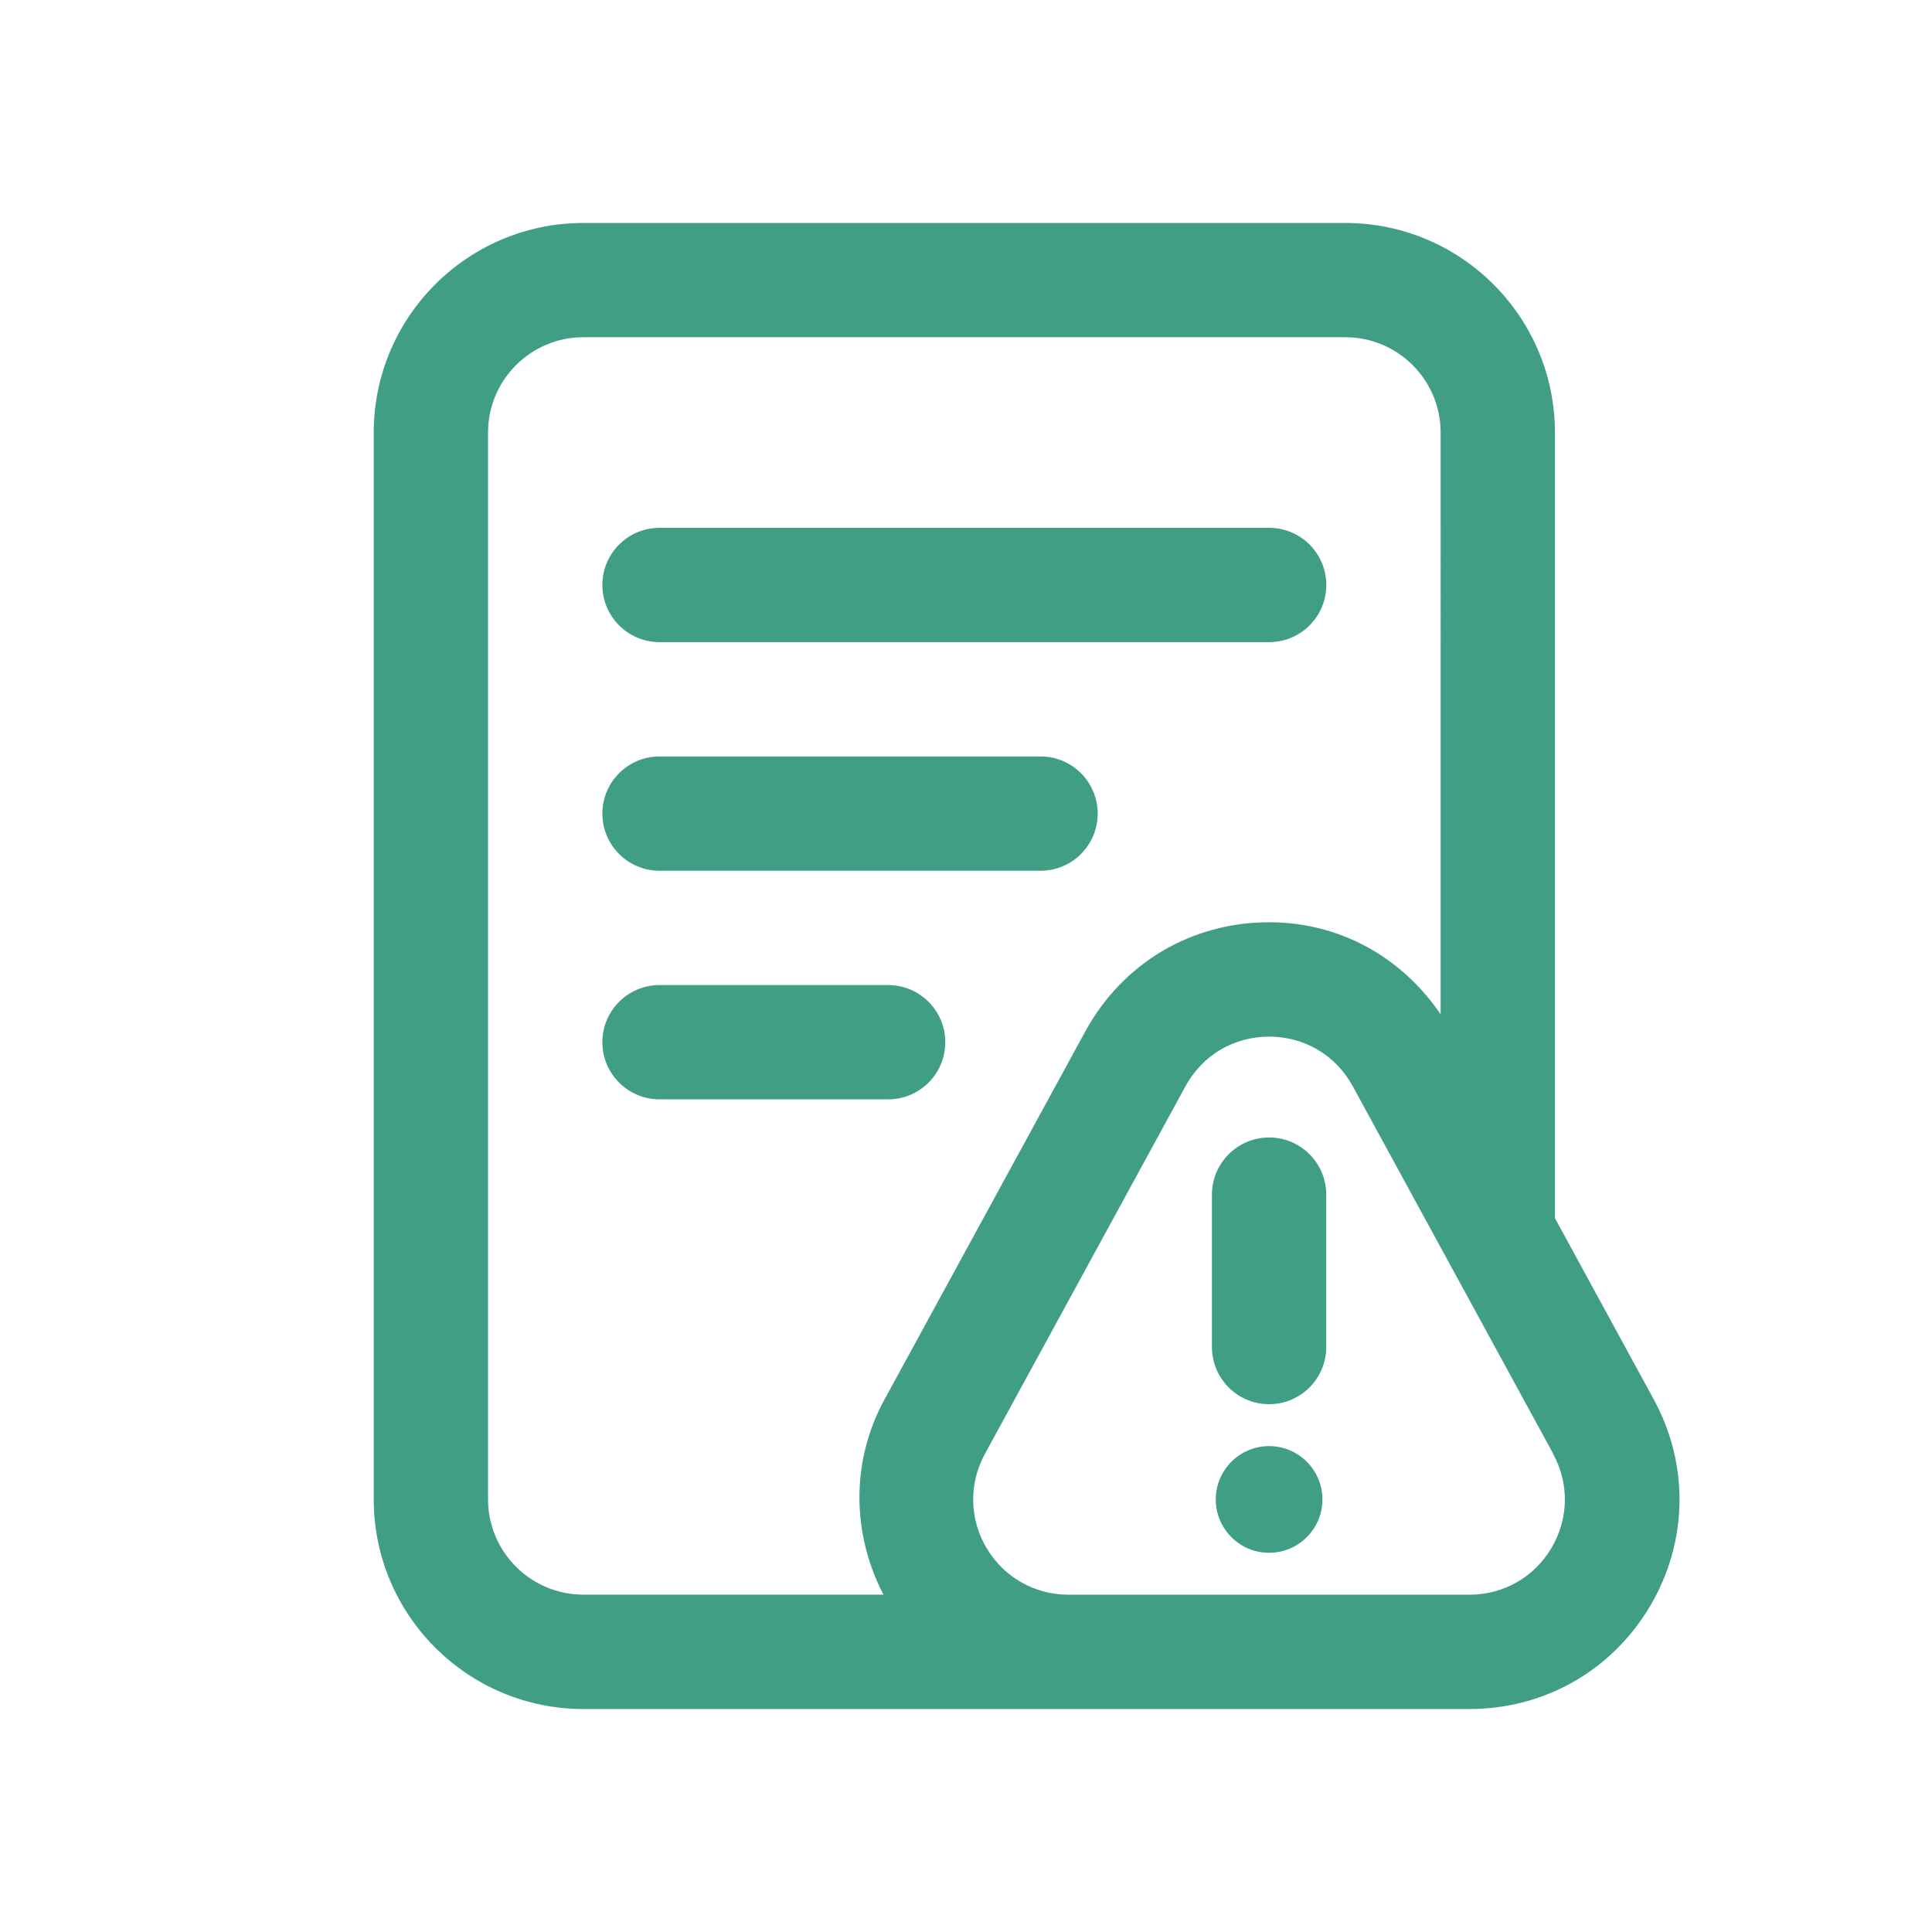 <svg xmlns="http://www.w3.org/2000/svg" id="Layer_1" viewBox="0 0 110 110"><defs><style> .st0 { fill: #409e85; } </style></defs><path class="st0" d="M50.567,62.593h-13.017c-1.796,0-3.254-1.458-3.254-3.254s1.458-3.254,3.254-3.254h13.017c1.796,0,3.254,1.458,3.254,3.254s-1.458,3.254-3.254,3.254ZM37.55,36.56h34.711c1.796,0,3.254-1.458,3.254-3.254s-1.458-3.254-3.254-3.254h-34.711c-1.796,0-3.254,1.458-3.254,3.254s1.458,3.254,3.254,3.254ZM37.55,49.577h21.694c1.796,0,3.254-1.458,3.254-3.254s-1.458-3.254-3.254-3.254h-21.694c-1.796,0-3.254,1.458-3.254,3.254s1.458,3.254,3.254,3.254ZM93.938,91.46c-2.169,3.658-6.005,5.844-10.261,5.844h-50.466c-6.582,0-11.932-5.35-11.932-11.932V24.628c0-6.582,5.35-11.932,11.932-11.932h43.389c6.582,0,11.932,5.35,11.932,11.932v44.73l5.619,10.305c2.039,3.731,1.957,8.144-.213,11.802v-.004ZM50.372,79.658l11.416-20.926c2.122-3.892,6.04-6.222,10.474-6.222,4.022,0,7.545,1.983,9.762,5.241V24.624c0-2.989-2.434-5.424-5.424-5.424h-43.389c-2.989,0-5.424,2.434-5.424,5.424v60.744c0,2.989,2.434,5.424,5.424,5.424h17.087c-1.818-3.523-1.848-7.623.074-11.138v.004ZM88.437,82.778l-11.416-20.931c-.968-1.77-2.747-2.825-4.764-2.825s-3.797,1.059-4.764,2.829l-11.416,20.926c-.924,1.697-.889,3.705.095,5.363.989,1.662,2.729,2.655,4.664,2.655h22.831c1.935,0,3.679-.994,4.664-2.655.985-1.662,1.024-3.666.095-5.363h.009ZM72.257,64.763c-1.796,0-3.254,1.458-3.254,3.254v8.678c0,1.796,1.458,3.254,3.254,3.254s3.254-1.458,3.254-3.254v-8.678c0-1.796-1.458-3.254-3.254-3.254ZM72.257,82.335c-1.675,0-3.037,1.362-3.037,3.037s1.362,3.037,3.037,3.037,3.037-1.362,3.037-3.037-1.362-3.037-3.037-3.037Z"></path></svg>